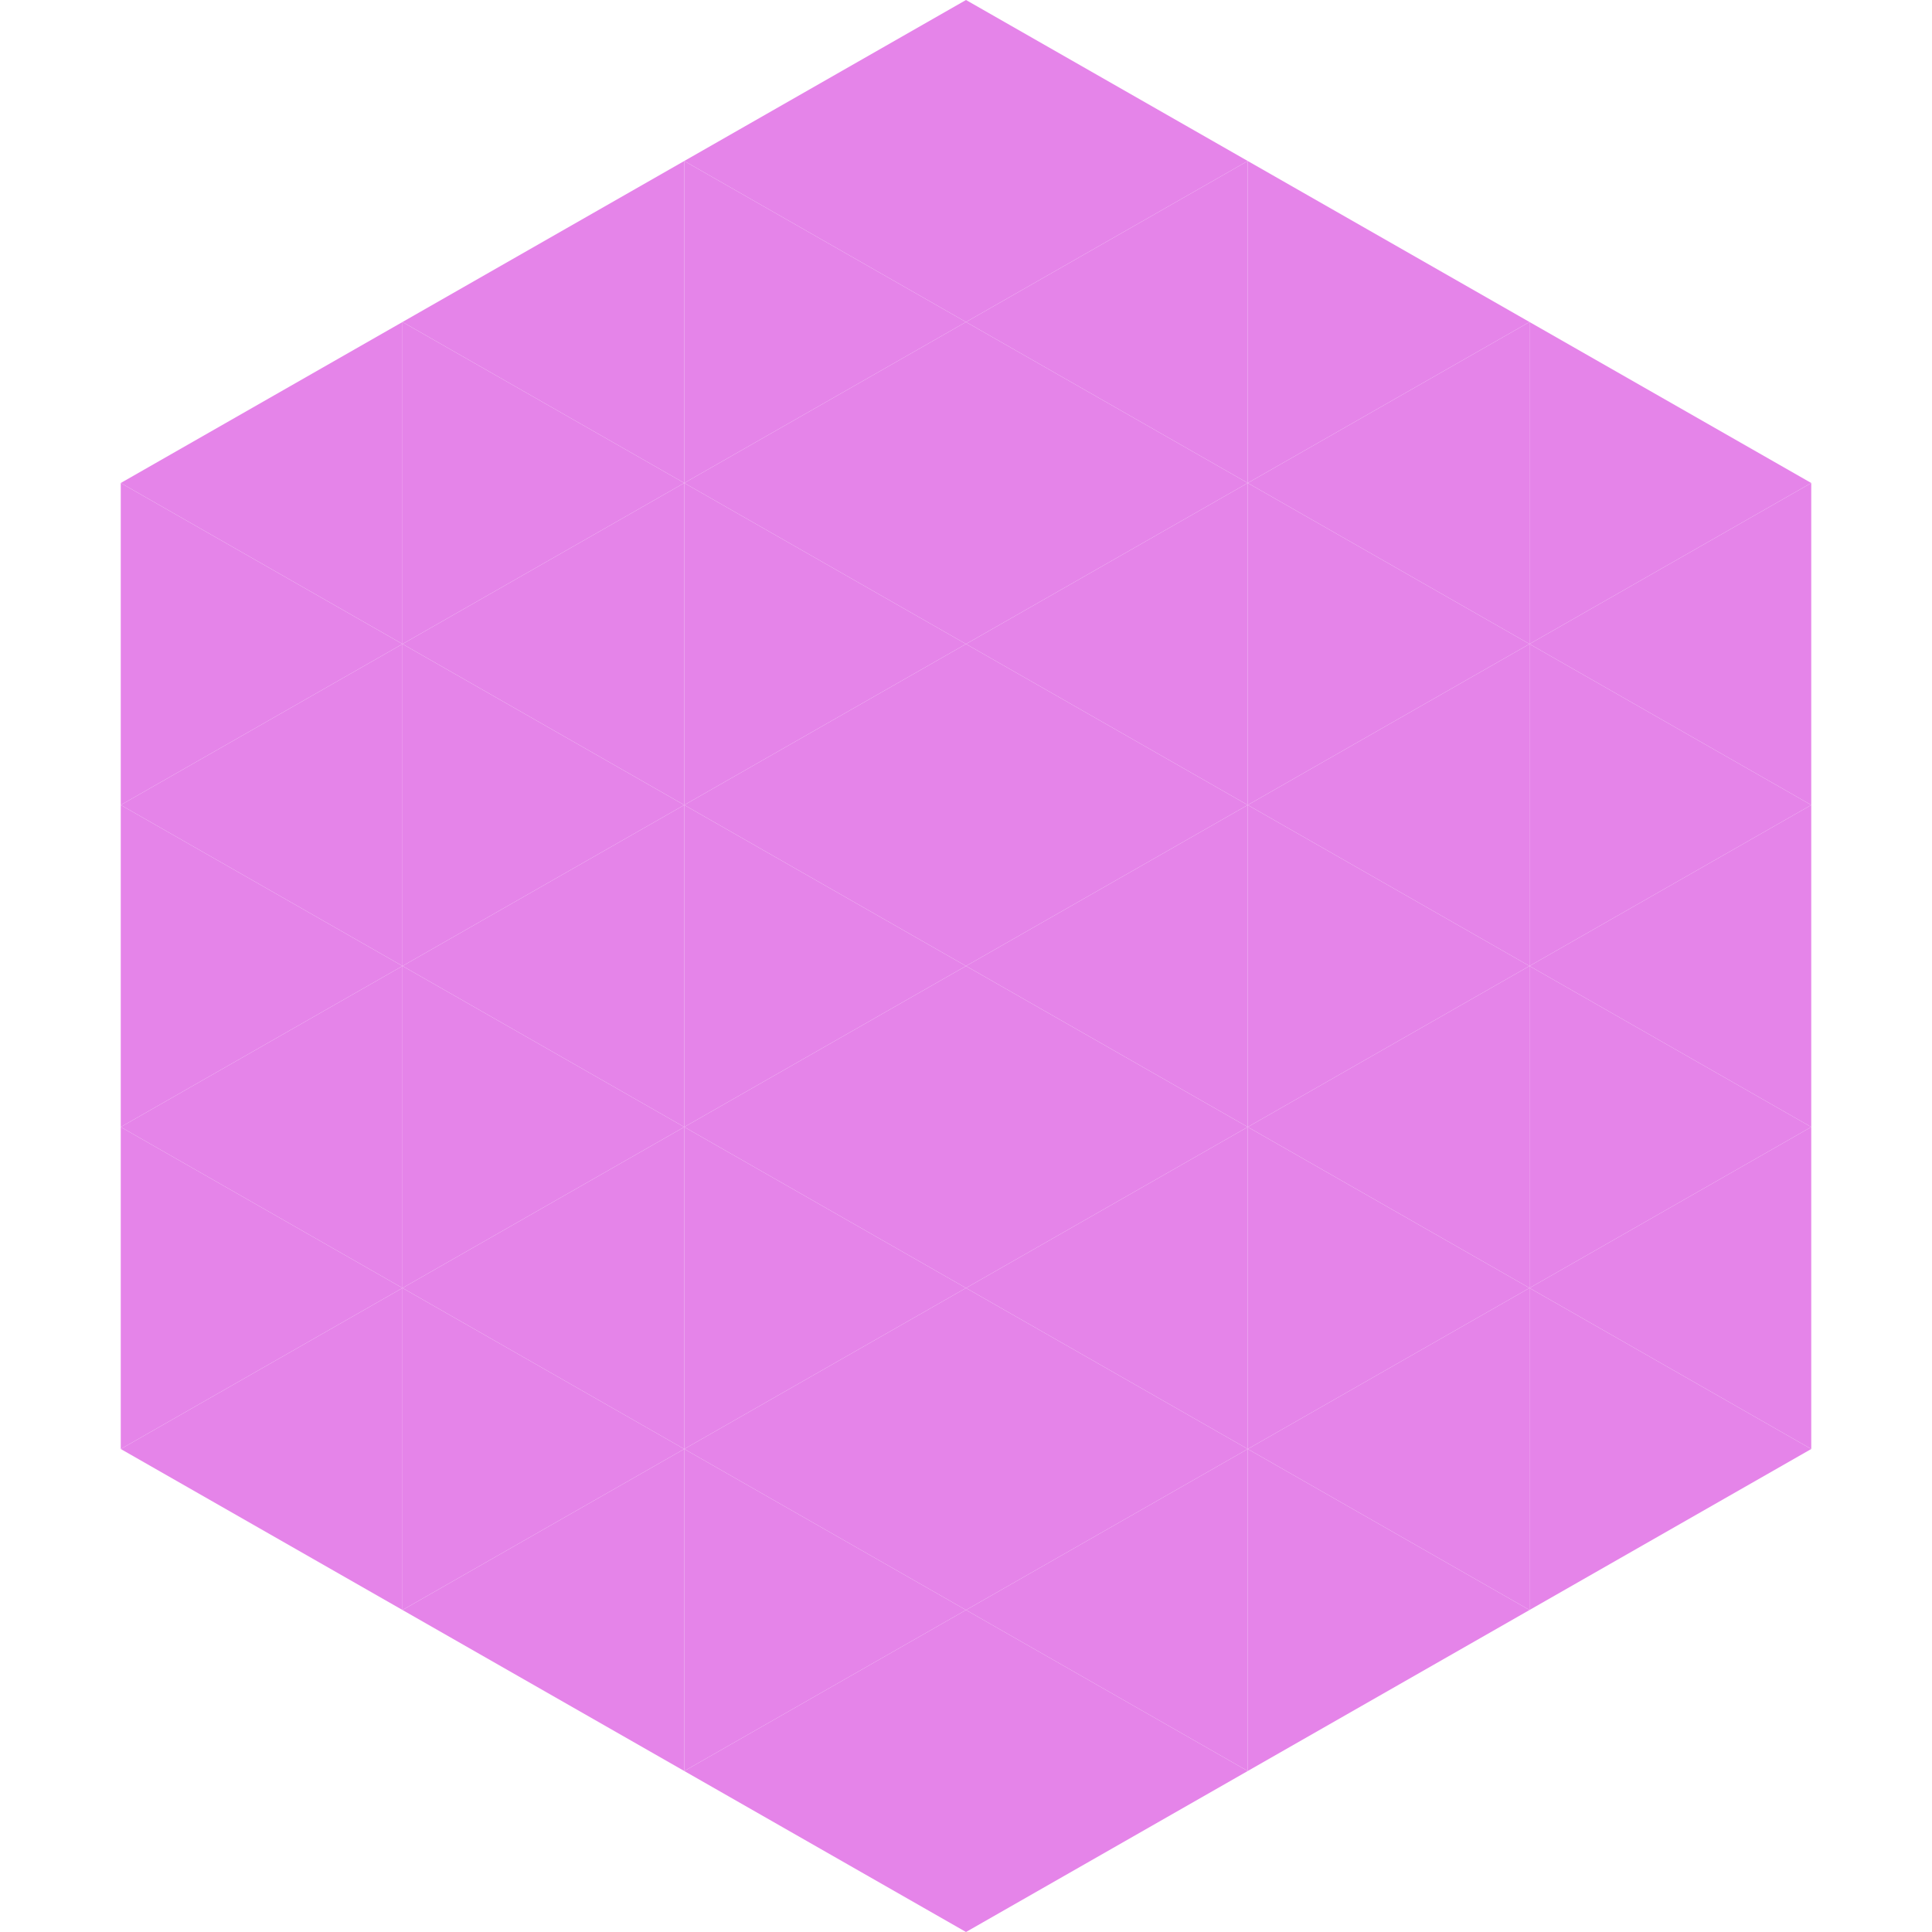 <?xml version="1.0"?>
<!-- Generated by SVGo -->
<svg width="240" height="240"
     xmlns="http://www.w3.org/2000/svg"
     xmlns:xlink="http://www.w3.org/1999/xlink">
<polygon points="50,40 15,60 50,80" style="fill:rgb(229,132,233)" />
<polygon points="190,40 225,60 190,80" style="fill:rgb(229,132,233)" />
<polygon points="15,60 50,80 15,100" style="fill:rgb(229,132,233)" />
<polygon points="225,60 190,80 225,100" style="fill:rgb(229,132,233)" />
<polygon points="50,80 15,100 50,120" style="fill:rgb(229,132,233)" />
<polygon points="190,80 225,100 190,120" style="fill:rgb(229,132,233)" />
<polygon points="15,100 50,120 15,140" style="fill:rgb(229,132,233)" />
<polygon points="225,100 190,120 225,140" style="fill:rgb(229,132,233)" />
<polygon points="50,120 15,140 50,160" style="fill:rgb(229,132,233)" />
<polygon points="190,120 225,140 190,160" style="fill:rgb(229,132,233)" />
<polygon points="15,140 50,160 15,180" style="fill:rgb(229,132,233)" />
<polygon points="225,140 190,160 225,180" style="fill:rgb(229,132,233)" />
<polygon points="50,160 15,180 50,200" style="fill:rgb(229,132,233)" />
<polygon points="190,160 225,180 190,200" style="fill:rgb(229,132,233)" />
<polygon points="15,180 50,200 15,220" style="fill:rgb(255,255,255); fill-opacity:0" />
<polygon points="225,180 190,200 225,220" style="fill:rgb(255,255,255); fill-opacity:0" />
<polygon points="50,0 85,20 50,40" style="fill:rgb(255,255,255); fill-opacity:0" />
<polygon points="190,0 155,20 190,40" style="fill:rgb(255,255,255); fill-opacity:0" />
<polygon points="85,20 50,40 85,60" style="fill:rgb(229,132,233)" />
<polygon points="155,20 190,40 155,60" style="fill:rgb(229,132,233)" />
<polygon points="50,40 85,60 50,80" style="fill:rgb(229,132,233)" />
<polygon points="190,40 155,60 190,80" style="fill:rgb(229,132,233)" />
<polygon points="85,60 50,80 85,100" style="fill:rgb(229,132,233)" />
<polygon points="155,60 190,80 155,100" style="fill:rgb(229,132,233)" />
<polygon points="50,80 85,100 50,120" style="fill:rgb(229,132,233)" />
<polygon points="190,80 155,100 190,120" style="fill:rgb(229,132,233)" />
<polygon points="85,100 50,120 85,140" style="fill:rgb(229,132,233)" />
<polygon points="155,100 190,120 155,140" style="fill:rgb(229,132,233)" />
<polygon points="50,120 85,140 50,160" style="fill:rgb(229,132,233)" />
<polygon points="190,120 155,140 190,160" style="fill:rgb(229,132,233)" />
<polygon points="85,140 50,160 85,180" style="fill:rgb(229,132,233)" />
<polygon points="155,140 190,160 155,180" style="fill:rgb(229,132,233)" />
<polygon points="50,160 85,180 50,200" style="fill:rgb(229,132,233)" />
<polygon points="190,160 155,180 190,200" style="fill:rgb(229,132,233)" />
<polygon points="85,180 50,200 85,220" style="fill:rgb(229,132,233)" />
<polygon points="155,180 190,200 155,220" style="fill:rgb(229,132,233)" />
<polygon points="120,0 85,20 120,40" style="fill:rgb(229,132,233)" />
<polygon points="120,0 155,20 120,40" style="fill:rgb(229,132,233)" />
<polygon points="85,20 120,40 85,60" style="fill:rgb(229,132,233)" />
<polygon points="155,20 120,40 155,60" style="fill:rgb(229,132,233)" />
<polygon points="120,40 85,60 120,80" style="fill:rgb(229,132,233)" />
<polygon points="120,40 155,60 120,80" style="fill:rgb(229,132,233)" />
<polygon points="85,60 120,80 85,100" style="fill:rgb(229,132,233)" />
<polygon points="155,60 120,80 155,100" style="fill:rgb(229,132,233)" />
<polygon points="120,80 85,100 120,120" style="fill:rgb(229,132,233)" />
<polygon points="120,80 155,100 120,120" style="fill:rgb(229,132,233)" />
<polygon points="85,100 120,120 85,140" style="fill:rgb(229,132,233)" />
<polygon points="155,100 120,120 155,140" style="fill:rgb(229,132,233)" />
<polygon points="120,120 85,140 120,160" style="fill:rgb(229,132,233)" />
<polygon points="120,120 155,140 120,160" style="fill:rgb(229,132,233)" />
<polygon points="85,140 120,160 85,180" style="fill:rgb(229,132,233)" />
<polygon points="155,140 120,160 155,180" style="fill:rgb(229,132,233)" />
<polygon points="120,160 85,180 120,200" style="fill:rgb(229,132,233)" />
<polygon points="120,160 155,180 120,200" style="fill:rgb(229,132,233)" />
<polygon points="85,180 120,200 85,220" style="fill:rgb(229,132,233)" />
<polygon points="155,180 120,200 155,220" style="fill:rgb(229,132,233)" />
<polygon points="120,200 85,220 120,240" style="fill:rgb(229,132,233)" />
<polygon points="120,200 155,220 120,240" style="fill:rgb(229,132,233)" />
<polygon points="85,220 120,240 85,260" style="fill:rgb(255,255,255); fill-opacity:0" />
<polygon points="155,220 120,240 155,260" style="fill:rgb(255,255,255); fill-opacity:0" />
</svg>
